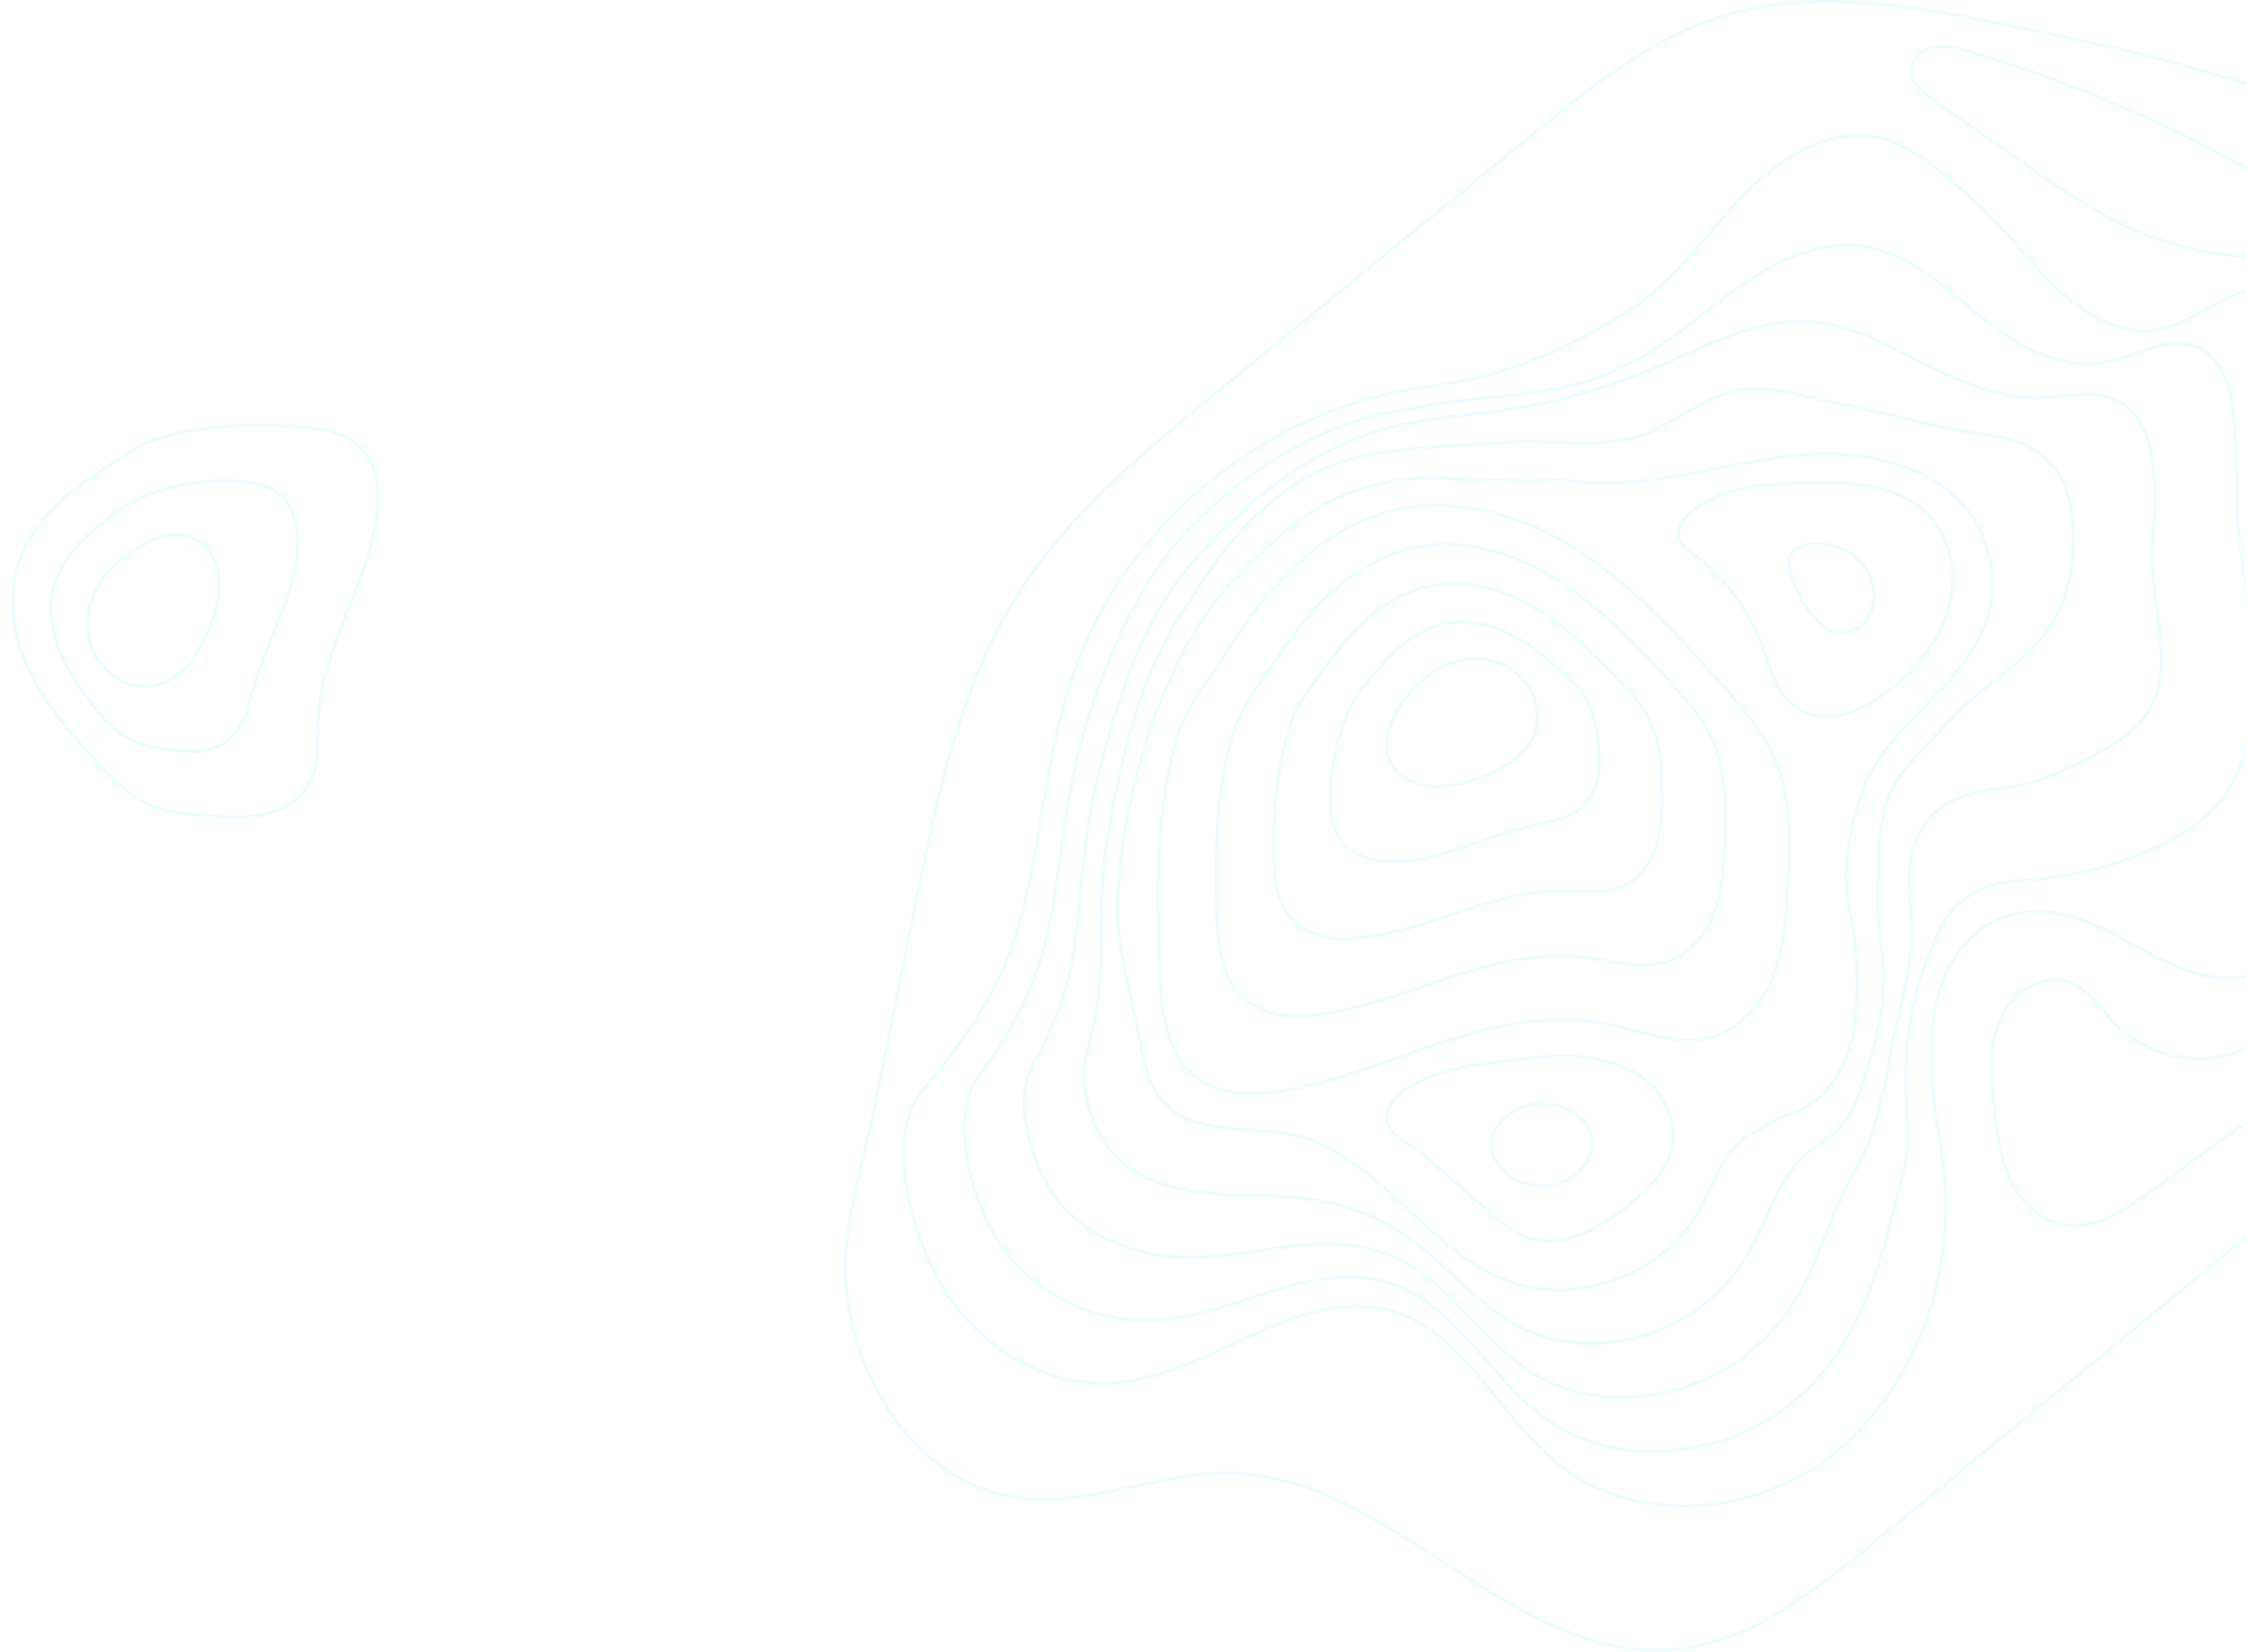 <svg height="622.044" viewBox="0 0 845.796 622.044" width="845.796" xmlns="http://www.w3.org/2000/svg"><clipPath id="a"><path d="M0 0h136.789v149.464H0z"/></clipPath><clipPath id="b"><path d="M0 0h622.044v528.036H0z"/></clipPath><g fill="#84faff"><g clip-path="url(#a)" opacity=".149" transform="rotate(3 -2948.133 226.676)"><path d="M32.947 62.512c-5.212 8.885-5.573 19.9-.92 28.05a22.9 22.9 0 0019.413 11.394 18.523 18.523 0 005.819-.916c7.724-2.552 13.82-9.852 18.118-21.7 1.7-4.692 3.614-10.909 3.289-17.4-.331-6.622-3.059-12.409-7.484-15.876-3.427-2.685-7.659-3.573-12.576-2.638-10.059 1.914-21.149 11.397-25.659 19.086m1.027.6c4.379-7.465 15.127-16.667 24.856-18.517 4.565-.868 8.475-.059 11.62 2.406 4.153 3.254 6.715 8.72 7.029 15S75.923 74.35 74.26 78.936c-4.169 11.486-10.013 18.542-17.374 20.969-8.565 2.83-19.032-1.535-23.826-9.938-4.445-7.791-4.087-18.334.913-26.858"/><path d="M15.672 64.22c-1.986 7.885-.894 17.012 3.075 25.7 3.679 8.072 9.33 14.902 14.892 21.072 3.263 3.624 6.891 7.312 11.31 9.745 5.542 3.051 11.906 3.974 17.4 4.475 1.943.179 4.045.329 6.209.329a33.766 33.766 0 007.263-.715 19.893 19.893 0 0011.139-6.691c3.484-4.353 4.577-9.295 5.734-14.528l.23-1.035c1.824-8.179 4.936-17.558 7.967-26.463 2.96-8.623 5.478-16.427 6.3-24.593a49.458 49.458 0 00.21-7.147c-.326-7.106-2.4-12.723-6.165-16.7-3.86-4.073-9.827-6.024-18.288-5.973a84.814 84.814 0 00-34.7 7.359 47.958 47.958 0 00-10.007 6.579 107.134 107.134 0 00-12.89 11.6c-4.96 5.481-8.214 11.193-9.67 16.977m1.154.29c1.409-5.593 4.571-11.134 9.4-16.469a106.1 106.1 0 0112.736-11.454 47.023 47.023 0 019.764-6.43 83.617 83.617 0 0134.212-7.256h.332c7.924 0 13.514 1.834 17.085 5.6s5.527 9.119 5.84 15.93a48.207 48.207 0 01-.206 6.974c-.8 8.039-3.3 15.773-6.238 24.327-3.042 8.938-6.165 18.352-8 26.589l-.23 1.037c-1.175 5.315-2.19 9.9-5.5 14.041a18.687 18.687 0 01-10.466 6.272 43.223 43.223 0 01-13.107.362c-5.372-.49-11.584-1.387-16.935-4.333-4.265-2.348-7.807-5.953-11-9.5-5.5-6.1-11.078-12.844-14.691-20.774-3.856-8.442-4.923-17.29-3-24.915"/><path d="M1.287 58.342C-1.8 70.915.716 85.365 8.382 99.031c6.726 12 16.431 22.008 26.623 32.046 5.606 5.522 11.2 10.739 17.995 13.894 8.446 3.922 18.044 4.359 27.151 4.471.981.012 1.971.022 2.966.022 5.844 0 11.874-.311 17.5-2.028 7.031-2.143 12.876-6.774 15.635-12.388 2.964-6.032 2.7-12.313 2.43-18.962-.074-1.783-.15-3.626-.158-5.456-.058-12.96 4.071-27.123 7.676-38.015q.759-2.278 1.533-4.559c2.992-8.863 6.086-18.027 7.768-27.273a82 82 0 001.166-9.269c.631-9.686-1.262-17.265-5.626-22.528-6.387-7.7-17.528-8.832-26.521-8.954C91.14-.166 71.2.341 52.637 7.013 46.838 9.1 42.744 12.06 38 15.49l-1.8 1.31c-6.727 4.857-13.082 9.445-18.7 14.977C9.023 40.123 3.569 49.062 1.287 58.342m1.156.284c2.228-9.062 7.575-17.812 15.892-26.005 5.551-5.469 11.87-10.03 18.559-14.86l1.806-1.307c4.667-3.376 8.7-6.293 14.338-8.32 18.385-6.608 38.179-7.108 51.467-6.91 8.738.119 19.546 1.195 25.622 8.523 4.164 5.021 5.965 12.319 5.354 21.69a80.654 80.654 0 01-1.149 9.134c-1.666 9.161-4.746 18.283-7.724 27.105q-.771 2.284-1.534 4.565c-3.633 10.978-7.795 25.263-7.736 38.395.008 1.851.084 3.706.159 5.5.268 6.494.521 12.628-2.31 18.388-2.616 5.324-8.192 9.726-14.914 11.775-6.426 1.959-13.457 2.038-20.108 1.954-8.978-.11-18.431-.538-26.664-4.36-6.622-3.075-12.133-8.218-17.661-13.663-10.128-9.977-19.77-19.914-26.42-31.781C1.9 85.047-.576 70.9 2.443 58.626"/></g><g clip-path="url(#b)" opacity=".145" transform="rotate(90 422.898 422.898)"><path d="M251.717 305.09c-5.136-8.757-5.492-19.608-.907-27.644a22.572 22.572 0 0119.133-11.229 18.254 18.254 0 015.735.9c7.613 2.515 13.62 9.709 17.856 21.383 1.677 4.624 3.562 10.751 3.242 17.149-.326 6.526-3.014 12.229-7.375 15.646-3.378 2.649-7.549 3.522-12.398 2.602-9.908-1.88-20.841-11.229-25.286-18.807m1.012-.594c4.315 7.357 14.908 16.425 24.5 18.249 4.5.855 8.352.058 11.452-2.371 4.093-3.207 6.618-8.594 6.927-14.781s-1.533-12.171-3.173-16.69c-4.111-11.319-9.871-18.273-17.125-20.67-8.441-2.789-18.756 1.513-23.481 9.794-4.381 7.679-4.026 18.069.9 26.47"/><path d="M234.693 303.407c-1.954-7.771-.881-16.766 3.03-25.327 3.625-7.959 9.194-14.687 14.673-20.772 3.216-3.571 6.791-7.206 11.146-9.6 5.462-3.011 11.734-3.921 17.148-4.414 1.915-.177 3.987-.325 6.12-.325a33.28 33.28 0 017.158.7 19.606 19.606 0 0110.977 6.6c3.434 4.29 4.511 9.16 5.651 14.317l.226 1.02a265.387 265.387 0 007.852 26.08c2.917 8.5 5.4 16.189 6.2 24.237a48.731 48.731 0 01.212 7.046c-.321 7-2.366 12.539-6.076 16.454-3.8 4.014-9.685 5.937-18.024 5.886a83.586 83.586 0 01-34.2-7.253 47.263 47.263 0 01-9.86-6.487 105.582 105.582 0 01-12.7-11.431c-4.887-5.402-8.098-11.031-9.533-16.731m1.137-.286c1.388 5.512 4.5 10.973 9.263 16.231a104.563 104.563 0 0012.561 11.3 46.344 46.344 0 009.623 6.337 82.408 82.408 0 0033.717 7.147h.328c7.809 0 13.318-1.807 16.838-5.521s5.447-8.987 5.756-15.7a47.515 47.515 0 00-.2-6.873c-.794-7.923-3.254-15.545-6.148-23.975a266.272 266.272 0 01-7.886-26.2l-.227-1.022c-1.158-5.238-2.158-9.761-5.422-13.838a18.416 18.416 0 00-10.318-6.188 42.6 42.6 0 00-12.917-.357c-5.294.482-11.417 1.367-16.69 4.27-4.2 2.314-7.694 5.867-10.84 9.361-5.416 6.015-10.918 12.659-14.478 20.476-3.801 8.318-4.851 17.038-2.96 24.552"/><path d="M220.516 309.197c-3.046-12.387-.563-26.628 6.993-40.1 6.628-11.825 16.193-21.685 26.239-31.579 5.523-5.442 11.037-10.584 17.733-13.693 8.325-3.865 17.783-4.296 26.758-4.407.967-.012 1.943-.021 2.923-.021 5.76 0 11.7.307 17.251 2 6.93 2.112 12.69 6.676 15.409 12.209 2.921 5.945 2.666 12.135 2.4 18.687-.073 1.757-.148 3.574-.156 5.377-.057 12.772 4.013 26.731 7.565 37.464q.748 2.245 1.51 4.493c2.949 8.734 6 17.766 7.656 26.878a80.82 80.82 0 011.149 9.135c.622 9.546-1.244 17.015-5.544 22.2-6.295 7.591-17.275 8.7-26.137 8.824-13.19.2-32.837-.3-51.136-6.879-5.716-2.055-9.75-4.974-14.421-8.353l-1.781-1.287c-6.63-4.787-12.892-9.308-18.427-14.76-8.359-8.229-13.735-17.039-15.984-26.188m1.139-.28c2.2 8.931 7.465 17.554 15.662 25.629 5.471 5.39 11.7 9.885 18.29 14.645l1.782 1.288c4.6 3.328 8.571 6.2 14.13 8.2 18.119 6.512 37.626 7.005 50.722 6.81 8.612-.117 19.263-1.178 25.251-8.4 4.1-4.949 5.879-12.14 5.277-21.376a79.5 79.5 0 00-1.132-9c-1.642-9.028-4.677-18.019-7.613-26.713q-.76-2.251-1.512-4.5c-3.58-10.819-7.682-24.9-7.624-37.839.008-1.824.084-3.652.157-5.419.264-6.4.514-12.445-2.276-18.122-2.578-5.247-8.073-9.585-14.7-11.6-6.331-1.933-13.26-2.011-19.815-1.929-8.848.109-18.164.53-26.278 4.3-6.528 3.028-11.958 8.096-17.406 13.463-9.982 9.831-19.485 19.625-26.038 31.321-7.409 13.207-9.851 27.145-6.876 39.246"/><path d="M217.091 260.281c9.543-15.644 22.766-28.46 37.8-42.406 8-7.477 15.35-13.978 24.318-17.786 8.761-3.721 18.179-4.529 28.452-4.529 2.581 0 5.216.051 7.908.119 8.065.2 18.1.457 27.072 3.566 9.539 3.3 16.948 9.951 19.818 17.777 2.9 7.908 1.406 16.275-.039 24.367-.493 2.758-1 5.609-1.333 8.41-2.066 17.158 2.813 35.151 7.3 48.911 1.16 3.549 2.4 7.15 3.591 10.632a289.69 289.69 0 018.538 27.9c.9 3.869 1.605 7.649 2.087 11.234 1.639 12.256 0 21.394-5.022 27.937-7.506 9.785-20.895 11.43-34.245 11.75-22.2.543-45.75.489-68.089-6.516-7.463-2.318-12.635-5.886-18.623-10.019l-1.423-.981q-2.317-1.6-4.628-3.172c-7.837-5.348-15.239-10.4-22.009-16.719-11.642-10.868-19.392-23.186-22.417-35.626-4.14-17.026-.254-36.505 10.943-54.85m1 .611c-11.032 18.077-14.869 37.242-10.803 53.962 2.971 12.217 10.6 24.334 22.073 35.042 6.7 6.259 14.071 11.286 21.87 16.608q2.311 1.578 4.632 3.175l1.424.981c5.909 4.078 11.012 7.6 18.306 9.865 22.17 6.953 45.606 7.005 67.711 6.463 13.059-.313 26.137-1.9 33.342-11.292 4.819-6.282 6.386-15.136 4.79-27.067a118.54 118.54 0 00-2.066-11.123 288.8 288.8 0 00-8.5-27.782 762.116 762.116 0 01-3.6-10.649c-4.52-13.874-9.436-32.029-7.346-49.414.335-2.834.848-5.7 1.343-8.477 1.483-8.3 2.884-16.147.092-23.757-2.751-7.5-9.892-13.882-19.1-17.073-8.8-3.049-18.733-3.3-26.717-3.5-13.27-.339-25.128-.248-35.874 4.315-8.79 3.733-16.059 10.163-23.976 17.565-14.972 13.887-28.134 26.643-37.6 42.158"/><path d="M255.938 198.275c8.882-8.006 18.95-17.075 30.894-21.881 9.781-3.929 20.4-4.894 30.736-4.894 5.2 0 10.325.244 15.231.479 11.338.541 23.063 1.1 33.97 5.152 12.146 4.512 21.2 13.232 24.223 23.325 2.992 9.993.274 20.394-2.354 30.452-.948 3.627-1.927 7.376-2.618 11.036-4.07 21.577 1.618 43.6 7.028 60.381 1.82 5.647 3.826 11.352 5.766 16.869 4.79 13.623 9.743 27.711 12.349 42.161 2.673 14.824 1.2 25.835-4.5 33.664-9.2 12.632-26.686 14.2-42.35 14.671-28.161.852-57.279 1.735-85.048-6.156-9.374-2.664-15.8-6.987-23.245-11.992l-1.883-1.264c-2.3-1.541-4.648-3.078-6.916-4.565-9.042-5.926-18.392-12.054-26.688-19.559-15.038-13.603-25.012-29.183-28.848-45.054-2.726-11.284-2.6-23.4.381-36.018a110.526 110.526 0 0114.509-33.576c13.179-20.62 31.574-37.2 49.363-53.231m.785.871c-17.731 15.98-36.066 32.5-49.16 52.991-14.45 22.609-19.822 47.644-14.738 68.685 3.78 15.643 13.632 31.017 28.491 44.461 8.228 7.444 17.539 13.546 26.544 19.448a844.943 844.943 0 016.926 4.572q.958.641 1.885 1.265c7.663 5.154 13.716 9.225 22.912 11.837 27.594 7.842 56.62 6.963 84.691 6.112 15.385-.466 32.545-1.985 41.437-14.189 5.505-7.556 6.911-18.273 4.3-32.765-2.589-14.359-7.526-28.4-12.3-41.981-1.942-5.524-3.951-11.237-5.776-16.9-5.453-16.91-11.183-39.121-7.064-60.959.7-3.7 1.683-7.468 2.636-11.115 2.588-9.9 5.263-20.141 2.366-29.819-2.917-9.743-11.7-18.178-23.508-22.563-10.737-3.989-22.369-4.544-33.617-5.08-14.54-.69-31.016-1.474-45.474 4.336-11.755 4.724-21.31 13.336-30.551 21.664"/><path d="M123.133 30.957c4.78 18.981-10.561 37.02-24.272 48.812-16.472 14.165-44.593 40.707-47.829 59.316-3.882 22.3 13.168 42.231 23.676 52.126 4.186 3.942 8.671 7.746 13.008 11.425 10.517 8.921 21.392 18.146 28.7 29.951 17.574 28.382 24.888 47.981 28.982 77.67 8.16 59.172 51.539 112.133 107.945 131.787 17.325 6.037 35.725 9.13 53.519 12.121 11.01 1.851 22.4 3.765 33.412 6.356 28.295 6.657 47.5 19.405 69.315 37.818 10.414 8.789 26 8.491 37.247 6.694a115.283 115.283 0 0037.02-13.07 78.87 78.87 0 0027.745-27.112c7.1-11.661 10.539-24.412 9.94-36.873-.775-16.143-7.932-31.677-14.853-46.7-9.377-20.352-18.234-39.576-12.2-59.79 5.027-16.854 18.652-27.849 33.076-39.489 8.747-7.059 17.791-14.357 24.706-23.075 11.851-14.94 17.198-34.824 15.042-55.982-2.056-20.227-11-39.939-24.53-54.084-26.931-28.146-68.956-41.439-109.68-34.687-18.581 3.08-24.188 4.009-43.483 3.477-17.776-.491-39.194-9.669-44.214-28.657-4.725-17.871 3.283-32.46 11.027-46.567 7.125-12.98 14.469-26.362 12.177-42.424h-1.19c2.3 15.769-4.964 29.014-12.015 41.86-7.855 14.31-15.977 29.107-11.133 47.432 5.174 19.57 27.117 29.026 45.316 29.529 3.4.095 6.377.143 9.076.143 12.7 0 19.235-1.083 34.631-3.635a127.719 127.719 0 0120.89-1.716c33.358 0 65.68 12.99 87.75 36.057 28.79 30.091 33.014 78.776 9.416 108.526-6.834 8.615-15.827 15.873-24.524 22.891-13.929 11.24-28.333 22.864-33.464 40.067-6.156 20.638 2.79 40.057 12.263 60.615 6.874 14.921 13.983 30.35 14.747 46.265 1.157 24.1-13.754 49.379-37.1 62.914-19.845 11.5-55.589 21.123-72.923 6.494-21.948-18.524-41.28-31.352-69.8-38.063-11.054-2.6-22.458-4.518-33.486-6.372-17.746-2.984-36.1-6.068-53.328-12.072-56-19.513-99.068-72.093-107.168-130.839-4.12-29.873-11.475-49.588-29.147-78.127-7.407-11.962-18.353-21.247-28.939-30.228-4.326-3.67-8.8-7.464-12.963-11.384-10.342-9.733-27.118-29.311-23.33-51.071 3.18-18.249 31.08-44.565 47.438-58.628 13.962-12.007 29.57-30.426 24.642-49.988-1.379-5.477-4.319-10.768-7.161-15.886-2.8-5.036-5.5-9.913-6.709-14.785h-1.215c1.205 5.094 4.006 10.141 6.9 15.354 2.805 5.052 5.707 10.275 7.049 15.6"/><path d="M184.279 3a362.567 362.567 0 00-23.446.639c-16.03.961-25.828 5.319-29.954 13.337-4.24 8.242-1.42 16.32 1.565 24.873a70.4 70.4 0 013.714 13.443c1.908 13.544-4.408 28.8-19.314 46.642q-1.41 1.7-2.842 3.4l-.863 1.03c-8.637 10.286-19.385 23.085-21.119 39.462-2.03 19.284 9.607 37.436 18.537 49.412 2.068 2.773 4.18 5.52 6.222 8.176 8.619 11.208 16.76 21.8 22.593 35.2a95.873 95.873 0 011.59 3.885c5.147 13.419 6.67 28.011 8.141 42.122 1 9.569 2.031 19.464 4.173 29.068.341 1.526.723 3.98 1.129 6.578a96.709 96.709 0 001.8 9.684c6.143 21.021 17.16 40.434 33.68 59.347 9.962 11.487 22.932 21.589 38.548 30.025 13.161 7.109 28.326 13.192 46.361 18.594 15.023 4.5 30.885 6.751 46.224 8.929 8.592 1.219 17.477 2.48 26.106 4.122 23.591 4.579 39.872 13.763 57.06 26.145q.6.432 1.208.866c15.933 11.4 46.151 2.449 61.557-7.186 19.355-12.1 31.483-34.817 30.9-57.862a83.651 83.651 0 00-1.839-14.905 228.705 228.705 0 00-6.628-23.539c-5.938-18.509-11.547-35.992-4.724-54.144 5.173-13.8 16.263-23.485 28-33.738 7.886-6.887 16.041-14.008 22.136-22.453 10-13.862 14.221-31.909 11.87-50.818a84.486 84.486 0 00-22.8-48.31 89.109 89.109 0 00-15.312-12.565c-16.278-10.585-35.85-16.187-51.082-19.885-2.266-.553-4.588-1.185-7.046-1.855-8.075-2.2-16.422-4.477-23.651-4.131-3.286.157-6.049.327-8.488.477a140.078 140.078 0 01-26.129-.294 122.132 122.132 0 01-42.612-12.41c-10.521-5.473-16.45-15.286-17.149-28.378-1.4-26.2-10.351-53.336-22.81-69.143C302.787 8.218 294.108 2.988 284.337 0h-4.54c11.29 2.657 21.29 7.964 28.863 17.566 12.32 15.63 21.175 42.51 22.56 68.479.722 13.529 6.869 23.68 17.778 29.356a123.4 123.4 0 0043.048 12.537c6.256.566 10.676.772 14.591.772 3.964 0 7.411-.212 11.715-.476 2.435-.15 5.193-.319 8.472-.476 7.04-.335 15.3 1.914 23.287 4.091 2.466.672 4.795 1.307 7.077 1.863 15.142 3.676 34.591 9.241 50.719 19.728a87.938 87.938 0 0115.111 12.4c25.72 26.464 30.576 70.258 10.823 97.624-6.017 8.336-14.12 15.413-21.956 22.256-11.334 9.9-23.054 20.132-28.331 34.209-6.966 18.533-1.3 36.205 4.7 54.915a227.707 227.707 0 016.6 23.418 82.515 82.515 0 011.815 14.7c.575 22.638-11.337 44.948-30.347 56.837-15.137 9.467-44.755 18.311-60.253 7.226q-.605-.432-1.205-.864c-17.313-12.472-33.72-21.724-57.523-26.344-8.658-1.647-17.557-2.91-26.163-4.132-15.3-2.172-31.115-4.417-46.052-8.891-39.171-11.732-65.977-27.069-84.361-48.266-16.405-18.786-27.343-38.054-33.438-58.908-.593-2.029-1.215-6.017-1.764-9.536-.408-2.617-.794-5.089-1.142-6.652-2.128-9.538-3.156-19.4-4.151-28.934-1.48-14.187-3.01-28.856-8.212-42.421a96.793 96.793 0 00-1.61-3.933c-5.891-13.534-14.074-24.177-22.738-35.444a747.454 747.454 0 01-6.212-8.162c-8.811-11.819-20.298-29.713-18.311-48.588 1.7-16.021 12.317-28.668 20.852-38.83l.864-1.03q1.43-1.706 2.845-3.4c15.127-18.114 21.53-33.669 19.573-47.559a71.245 71.245 0 00-3.769-13.669c-2.9-8.308-5.64-16.155-1.63-23.949 3.919-7.619 13.4-11.773 28.98-12.7 7.843-.466 15.7-.681 23.369-.637 10.137.061 21.7-1.442 33.939-3.029 2.977-.385 5.977-.775 9.007-1.147h-9.28c-11.926 1.547-23.2 3.005-33.1 3.005h-.561"/><path d="M230.936 32.8a142.761 142.761 0 0117.572-1.524 45.582 45.582 0 018.633.748c8.878 1.711 15.86 6.527 21.971 15.155 8.817 12.449 16.185 32.373 16.776 35.143.5 2.345.849 4.983 1.217 7.775 1.679 12.743 3.769 28.6 22.617 34.716 6.543 2.123 21.134 1.066 28.973.5 2.681-.194 4.452-.323 5.06-.265a222.253 222.253 0 0129.5 5.309c4.213.97 8.192 1.887 11.729 2.517a286.847 286.847 0 0131.974 7.35c4.867 1.418 9.132 3.752 13.647 6.223 2.12 1.16 4.312 2.36 6.691 3.538 4.9 2.416 10.3 4.607 16.006 6.926 9.445 3.837 19.213 7.8 27.886 13.261a75.708 75.708 0 0134.813 53.537c2.542 16.648-.542 32.864-8.684 45.66-5.347 8.4-12.768 15.545-19.945 22.452-8.576 8.255-17.445 16.789-22.564 27.384-8.249 17-5.843 33.771-3.3 51.525.661 4.6 1.344 9.367 1.858 14.225a115.253 115.253 0 01.77 12.929 73.52 73.52 0 01-5.93 29.161 52.61 52.61 0 01-18.173 22.569 68.518 68.518 0 01-23.893 9.876c-7.064 1.458-17.123 2.32-24.932-1.863a74.177 74.177 0 01-1.007-.547c-16.346-9.037-29.738-13.576-46.225-15.667-6.074-.77-12.305-1.373-18.332-1.957-13.072-1.266-26.589-2.575-39.406-5.669-28.888-6.971-61.731-16.192-85.9-37.488-19.1-16.836-33.181-34.408-41.838-52.23-1.453-2.991-2.846-6.186-4.259-9.768-5.167-13.1-7.1-28.559-8.961-43.508-1.236-9.9-2.4-19.256-4.437-28.015a219.066 219.066 0 00-.938-3.88 259.357 259.357 0 00-15.925-45.389l-.756-1.68c-6.101-13.572-13.027-28.953-12.633-44.976.367-14.424 5.852-26.3 11.929-38.2q1.145-2.255 2.31-4.52c6.981-13.555 14.424-29.292 14.362-44.527a99.185 99.185 0 00-.724-10.157c-.9-8.42-1.743-16.374 3.514-23.9 4.726-6.773 13.975-10.623 27.493-11.45a145.422 145.422 0 0121.116.222c11.019.934 21.288-.37 30.348-1.521m-30.451 2.69a144.164 144.164 0 00-20.945-.22c-13.139.8-22.089 4.488-26.6 10.95-5.006 7.17-4.182 14.912-3.309 23.109a100.121 100.121 0 01.731 10.276c.063 15.5-7.448 31.39-14.492 45.069q-1.164 2.259-2.307 4.515c-6.014 11.774-11.441 23.516-11.8 37.693-.388 15.755 6.48 31.008 12.54 44.466l.756 1.68a260.43 260.43 0 0115.993 45.583c.31 1.232.618 2.508.943 3.9 2.048 8.819 3.273 18.639 4.458 28.135 1.856 14.877 3.776 30.261 8.889 43.223 1.4 3.554 2.783 6.722 4.223 9.686 8.589 17.681 22.572 35.13 41.558 51.862 23.964 21.118 56.645 30.289 85.4 37.228 12.737 3.074 26.213 4.379 39.245 5.642 6.035.584 12.275 1.189 18.366 1.961 16.646 2.111 30.16 6.689 46.645 15.8q.494.273.994.54c13.277 7.112 36.177-.043 47.6-7.943 14.7-10.158 23.516-29.138 23.6-50.769a114.22 114.22 0 00-.763-12.8c-.512-4.838-1.194-9.589-1.853-14.184-2.573-17.937-5-34.879 3.4-52.2 5.21-10.782 14.155-19.391 22.806-27.717 7.127-6.859 14.5-13.952 19.768-22.237 16.166-25.408 10.8-63.5-12.227-86.729a76.289 76.289 0 00-13.537-10.845c-8.586-5.4-18.3-9.349-27.7-13.167-5.73-2.327-11.142-4.526-16.085-6.961-2.4-1.19-4.6-2.4-6.734-3.561-4.458-2.44-8.669-4.744-13.412-6.126a285.871 285.871 0 00-31.854-7.322c-3.564-.636-7.557-1.555-11.785-2.528a221.244 221.244 0 00-29.349-5.284c-.51-.047-2.431.09-4.864.267-4.307.312-10.63.769-16.591.769-5 0-9.744-.322-12.829-1.323-19.552-6.343-21.7-22.609-23.418-35.678-.365-2.769-.71-5.384-1.2-7.683-.583-2.73-7.861-22.392-16.586-34.71-12.923-18.232-27.996-16.316-47.079-13.893-9.117 1.158-19.45 2.471-30.6 1.526"/><path d="M203.152 64.395a75.307 75.307 0 0113.756 1.249c20.449 3.8 29.867 15.773 39.839 28.448 4.689 5.96 9.537 12.121 15.766 17.815a299.918 299.918 0 014.46 4.2c5.8 5.524 13.008 12.4 19.156 15.926 7.116 4.083 19.8 5.837 26.55 5.787 3.295-.027 6.285.039 9.177.1a134.246 134.246 0 0025.407-1.268 73.775 73.775 0 0114.284-.726c.445.014.864.027 1.259.035 8.487.192 20.137 3.031 27.534 5.4 1.608.522 3.147 1 4.636 1.466 8.013 2.5 14.342 4.472 19.676 9.317a42.824 42.824 0 016.117 7.45 50.2 50.2 0 006.386 7.859c5.64 5.361 13.481 9 21.782 12.86a157.6 157.6 0 0114.9 7.57 65.938 65.938 0 0112.18 9.459 70.106 70.106 0 0119.313 36.722c2.719 14.372.775 28.758-5.474 40.507-4.808 9.041-11.984 16.761-18.923 24.227-5.645 6.074-11.483 12.354-15.973 19.281-11.017 16.935-13.608 33.15-14.218 53.825-.032 1.175-.057 2.362-.083 3.559-.052 2.4-.106 4.889-.211 7.379-.656 15.342-3.215 34.389-17.3 45.584-8.563 6.807-24.386 11.981-36.042 8.856-.271-.073-.54-.146-.807-.224a128.554 128.554 0 00-35.425-5.2c-2.6-.042-5.252-.065-7.818-.088-11.755-.1-23.91-.209-35.344-2.111-28.469-4.737-61.026-11.22-87.094-28.291l-2.393-1.566c-17.152-11.215-30.7-20.073-43-36.786a117.519 117.519 0 01-5.748-8.621c-9.772-16.108-11.2-39.265-12.468-59.7-.244-3.935-.473-7.651-.757-11.236q-.155-1.949-.282-3.878c-.459-6.963-.26-13.519-.068-19.859.274-9.06.534-17.617-1.037-26.855-1.064-6.256-4.806-12.748-8.766-19.62-4.6-7.973-9.347-16.218-9.937-24.5-.685-9.693 1.519-19.086 3.65-28.17.78-3.323 1.516-6.462 2.108-9.586.308-1.644.606-3.154.911-4.613 1.061-5.07 2.331-10.313 3.677-15.865 2.138-8.828 4.35-17.958 5.731-26.6.167-1.044.325-2.076.482-3.1 1.572-10.242 2.93-19.088 10.385-26.7 6.877-7.025 17.393-9.075 25.005-9.557q2.53-.161 5.041-.161m13.542 2.4a75.283 75.283 0 00-18.509-1.07c-10.469.67-19.079 3.935-24.243 9.21-7.191 7.345-8.522 16.017-10.064 26.06q-.235 1.533-.482 3.1c-1.389 8.693-3.606 17.846-5.75 26.7-1.343 5.541-2.612 10.776-3.669 15.828-.3 1.451-.6 2.953-.906 4.59-.6 3.151-1.336 6.3-2.119 9.637-2.111 9-4.294 18.3-3.622 27.819.572 8.012 5.255 16.138 9.784 24 4.014 6.966 7.807 13.545 8.906 20.008 1.591 9.354 1.33 17.968 1.054 27.088-.191 6.312-.389 12.84.066 19.746q.128 1.92.281 3.863c.284 3.595.514 7.316.758 11.256 1.255 20.3 2.679 43.3 12.3 59.16 1.84 3.032 3.754 5.9 5.689 8.534 12.17 16.542 25.64 25.349 42.693 36.5l2.394 1.566c25.877 16.946 58.292 23.4 86.643 28.116 11.344 1.888 23.452 1.993 35.162 2.1 2.568.023 5.224.046 7.827.088a129.692 129.692 0 0135.735 5.251c.259.076.52.147.782.217 9.953 2.668 25.657-1.208 35.008-8.641 13.713-10.9 16.212-29.622 16.857-44.715.1-2.478.158-4.957.21-7.355q.039-1.8.083-3.566c.6-20.3 3.278-37.325 14.407-54.431 4.545-7.012 10.418-13.33 16.1-19.441 6.888-7.41 14.01-15.074 18.746-23.979 12.431-23.373 6.573-55.978-13.626-75.843a64.775 64.775 0 00-11.963-9.291 156.522 156.522 0 00-14.784-7.511c-8.391-3.9-16.316-7.58-22.1-13.075a51.141 51.141 0 01-6.537-8.033 41.942 41.942 0 00-5.945-7.256c-5.142-4.67-11.362-6.61-19.237-9.065-1.492-.466-3.034-.947-4.647-1.47-7.321-2.348-18.839-5.158-27.2-5.347-.4-.009-.821-.022-1.269-.035a72.626 72.626 0 00-14.075.713 135.306 135.306 0 01-25.598 1.274c-2.884-.063-5.867-.128-9.142-.1h-.314c-6.947 0-19.633-1.814-26.829-5.944-6.27-3.6-13.54-10.527-19.382-16.094a282.093 282.093 0 00-4.441-4.181c-6.3-5.759-11.179-11.959-15.9-17.956-9.831-12.5-19.117-24.304-39.132-28.025"/><path d="M194.253 102.68a45.722 45.722 0 0125.607-7.749 44.06 44.06 0 0113.382 2.045c13.207 4.216 23.458 14.155 33.372 23.774 9.409 9.126 19.138 18.563 31.348 23.033 11.137 4.077 27.884 8.253 44.417 4.993 15.7-3.1 28.5-3.727 42.795-2.111a49.413 49.413 0 0121.562 7.723c6.812 4.557 11.527 10.6 13.637 17.466a26.4 26.4 0 003.527 7.665 49.93 49.93 0 013.083 5.474c3.943 8.128 12.611 12.281 20.992 16.3 2.84 1.361 5.777 2.768 8.489 4.31 12.022 6.834 21.352 18.351 26.272 32.431s4.793 28.9-.356 41.735c-5.55 13.833-16.1 25.161-26.293 36.116-11.914 12.8-24.234 26.034-28.008 43.011a112.314 112.314 0 00-1.931 16.481c-.791 11.652-1.609 23.7-9.89 31.854-6.186 6.091-15.064 8.3-23.737 9.781-5.174.884-10.5 2.091-16.13 3.37-12.465 2.829-25.355 5.755-37.2 5.15a236.614 236.614 0 01-86.213-20.971c-23.206-10.7-35.489-21.932-52.717-41.588a85.36 85.36 0 01-20.668-61.969c.65-8.556.6-16.521.552-24.224a259.944 259.944 0 01.79-26.805c1.611-17.044-1.799-34.254-5.105-50.895-1.67-8.414-3.394-17.114-4.464-25.723-1.23-9.88-1.851-24.742 2.133-39.438 3.765-13.888 10.748-24.4 20.754-31.239m.662.968c-17.904 12.238-26.272 38.243-22.385 69.564 1.063 8.567 2.785 17.246 4.451 25.64 3.318 16.723 6.75 34.016 5.122 51.233a259.017 259.017 0 00-.785 26.688c.048 7.726.1 15.716-.555 24.32a83.642 83.642 0 0020.381 61.107c17.116 19.529 29.312 30.689 52.326 41.3a235.441 235.441 0 0085.787 20.862c11.685.6 24.492-2.312 36.88-5.123 5.65-1.283 10.987-2.494 16.192-3.382 8.484-1.449 17.156-3.6 23.111-9.461 7.964-7.841 8.732-19.138 9.544-31.1a113.108 113.108 0 011.956-16.656c3.844-17.288 16.274-30.642 28.3-43.556 10.125-10.877 20.594-22.124 26.063-35.754 10.5-26.161-.9-58.779-25.407-72.711-2.676-1.521-5.594-2.919-8.416-4.271-8.563-4.1-17.419-8.345-21.541-16.843a48.986 48.986 0 00-3.02-5.359 27.376 27.376 0 01-3.657-7.947c-4.511-14.668-20.436-22.81-34.22-24.368-14.167-1.6-26.858-.975-42.436 2.1a65.357 65.357 0 01-12.636 1.186 95.114 95.114 0 01-32.411-6.228c-12.445-4.558-22.265-14.085-31.762-23.296-9.817-9.522-19.967-19.368-32.912-23.5a44.635 44.635 0 00-37.97 5.556"/><path d="M398.7 276.153c-.961-8.459-1.955-17.206-1.234-25.879.808-9.725 3.821-18.124 8.714-24.288 5.439-6.848 13.416-10.926 21.179-10.926q.875 0 1.745.07c12.129.974 21.248 11.518 27.053 19.365 3.539 4.784 7.466 10.534 9.759 16.9 2.455 6.821 2.7 13.718.7 19.421-1.894 5.4-5.809 9.923-9.263 13.916l-7.521 8.7q-7.475 8.644-14.953 17.287a37.853 37.853 0 00-3.326 4.835c-3.178 5.146-6.781 10.979-14.457 7.761-3.626-1.52-6.705-4.769-9.416-9.933-6.061-11.556-7.614-25.195-8.98-37.229m1.165-.132c1.354 11.931 2.891 25.455 8.854 36.816 2.578 4.913 5.467 7.986 8.831 9.4 6.752 2.83 9.789-2.089 13.005-7.3a39.2 39.2 0 013.438-4.987q7.479-8.64 14.954-17.29l7.521-8.7c3.385-3.914 7.222-8.349 9.043-13.537 1.913-5.449 1.664-12.067-.7-18.636-2.241-6.227-6.109-11.887-9.6-16.6-5.666-7.657-14.549-17.952-26.201-18.888-7.909-.639-16.306 3.355-21.911 10.417-4.749 5.982-7.68 14.162-8.465 23.655-.711 8.558.276 17.247 1.23 25.649M193.247 119.494c6.288-6.213 15.354-9.557 24.91-9.557a41.981 41.981 0 0112.248 1.839c14.4 4.4 24.777 15.261 30.95 23.6 4.5 6.076 7.151 11.34 8.347 16.563 1.541 6.727.467 13.338-2.947 18.138-4.4 6.19-11.864 8.735-19.08 11.2-1.529.522-3.109 1.061-4.615 1.621a75.256 75.256 0 00-32.681 24.071q-.417.528-.817 1.044c-3.885 4.978-7.24 9.277-14.22 3.974-5.979-4.542-9.233-12.914-10.641-17.5-2.789-9.086-3.038-18.678-3.282-27.95-.449-17.446.092-35.447 11.828-47.043m-10.652 47.009c.239 9.2.486 18.708 3.227 27.64 1.366 4.451 4.512 12.567 10.229 16.91 6.058 4.6 8.515 1.454 12.585-3.761q.4-.516.821-1.049a76.432 76.432 0 0133.193-24.447c1.521-.566 3.11-1.108 4.646-1.632 7.04-2.4 14.319-4.884 18.5-10.766 3.221-4.528 4.226-10.8 2.76-17.2-1.16-5.061-3.748-10.186-8.147-16.128-6.068-8.2-16.26-18.873-30.35-23.176-13.21-4.035-27.338-1.119-35.99 7.43-11.4 11.272-11.92 28.993-11.474 46.179"/><path d="M205.879 169.164c-3.373-5.663-.971-16.2 2.1-20.684a20.615 20.615 0 0114.24-8.857 17.91 17.91 0 012.14-.129 15.642 15.642 0 019.873 3.326 12.359 12.359 0 014.556 11.452c-.942 5.389-6.89 9.947-10.351 12.185-5.059 3.271-11 5.663-15.142 6.094-3.327.346-5.89-.825-7.416-3.387m1.008-.6a5.74 5.74 0 005.282 2.875 9.656 9.656 0 001.005-.054c8.224-.857 23.059-9.3 24.459-17.315a11.17 11.17 0 00-4.14-10.339 14.855 14.855 0 00-11.134-2.944 19.427 19.427 0 00-13.414 8.356c-2.934 4.286-5.091 14.33-2.058 19.421m210.456 106.153a22.91 22.91 0 01-.17-19.567c2.526-5.327 7.129-8.978 12.01-9.526a11.793 11.793 0 011.326-.074c4.355 0 8.888 2.332 12.1 6.3a21.493 21.493 0 013.546 20.093c-2.557 7.435-8.017 12.307-14.248 12.707-5.851.372-11.3-3.335-14.565-9.931m1.051-.521c3.1 6.249 8 9.633 13.439 9.281 5.75-.371 10.814-4.937 13.215-11.917a20.3 20.3 0 00-3.348-18.975c-3.292-4.064-8.036-6.288-12.384-5.798-4.482.504-8.729 3.901-11.082 8.861a21.712 21.712 0 00.16 18.547"/><path d="M.557 142.915C-.991 163.8.68 181.712 5.665 197.67 14.2 224.98 33.27 248.33 50.1 268.931l96.72 118.417c22.573 27.636 45.915 56.214 76.784 75.692 34.857 22 77.487 30.6 115.1 38.195l80.014 16.153c5.33 1.076 10.695 2.376 16.375 3.751 16.431 3.979 33.421 8.093 49.619 6.572 19.94-1.874 38.945-9.3 53.514-20.912 16.351-13.03 25.633-30.153 26.843-49.518.809-13.189-2.03-26.362-4.775-39.1-2.539-11.779-5.164-23.96-4.883-36.091.671-28.982 17.371-54.776 33.521-79.721 8.692-13.425 17.679-27.306 23.992-41.458 7.095-15.9 10-30.509 8.891-44.654-2.183-27.784-19.337-50.758-39.846-75.781l-88.437-107.9C484.65 21.737 475.7 10.823 466.579 0h-1.535c9.342 11.066 18.5 22.233 27.58 33.317l88.437 107.9c20.381 24.867 37.428 47.684 39.584 75.129 2.444 31.1-15.422 58.7-32.7 85.383-16.239 25.082-33.03 51.017-33.708 80.331-.285 12.27 2.355 24.519 4.908 36.365 2.729 12.661 5.55 25.753 4.751 38.781-2.554 40.866-41.824 65.813-79.3 69.336-16 1.5-32.9-2.587-49.233-6.544-5.691-1.379-11.067-2.68-16.418-3.761l-80.014-16.153c-37.513-7.573-80.03-16.157-114.7-38.037-30.708-19.377-53.988-47.879-76.5-75.443L51.005 268.189c-16.76-20.518-35.756-43.775-44.22-70.869-11.27-36.075-3.336-75.076 3.665-109.486C16.634 57.44 23.265 27.689 32.236 0h-1.257C21.626 28.8 15.153 58.839 9.3 87.6c-4 19.649-7.415 37.374-8.744 55.315"/><path d="M385.665 48.37c-1.58 1.575-3.343 3.093-5.047 4.561-4.614 3.969-9.385 8.08-11.313 13.917-1.653 5-.819 10.607 2.348 15.783a27.521 27.521 0 0012.734 10.858c10.507 4.321 22.3 3.021 32.7 1.875 9-.992 18.306-2.017 26.778-5.843 9.473-4.279 16.148-11.784 17.856-20.074 2.405-11.685-4.484-22.692-11.746-32.965-3.545-5.013-7.291-10.082-10.913-14.982-5.18-7-10.481-14.174-15.428-21.5h-1.412c5.084 7.573 10.553 14.974 15.9 22.2 3.616 4.9 7.353 9.956 10.894 14.959 7.114 10.063 13.866 20.827 11.559 32.051-1.632 7.924-8.058 15.117-17.189 19.242-8.311 3.748-17.519 4.765-26.428 5.748a139.588 139.588 0 01-15.269 1.11 44 44 0 01-16.858-2.9c-9.665-3.981-17.764-15.051-14.413-25.194 1.827-5.528 6.473-9.528 10.965-13.4 1.721-1.482 3.5-3.014 5.11-4.619 11.971-11.93 16.068-31.272 9.963-47.033-.281-.713-.576-1.439-.881-2.164h-1.27c.371.881.724 1.733 1.055 2.587 5.943 15.341 1.956 34.167-9.7 45.782M18.789 104.325c-1.353 4.629-2.412 8.808-1.652 13.09.769 4.332 4.08 8.888 8.921 9.213 5.278.354 9.206-4.23 12.348-8.764l24.562-35.431c10.4-15.006 21.16-30.523 27.3-48.155 1.444-4.147 6.5-19.7 6.623-34.278h-1.15c-.122 14.345-5.15 29.788-6.58 33.893-6.088 17.481-16.8 32.931-27.157 47.872L37.443 117.2c-2.852 4.114-6.355 8.278-10.82 8.278-.16 0-.323-.005-.486-.016-4.2-.282-7.173-4.46-7.845-8.248-.716-4.031.311-8.071 1.622-12.555A498.163 498.163 0 0163.438 1.038c.18-.321.372-.669.575-1.038h-1.339l-.259.465a499.339 499.339 0 00-43.626 103.86"/></g></g></svg>